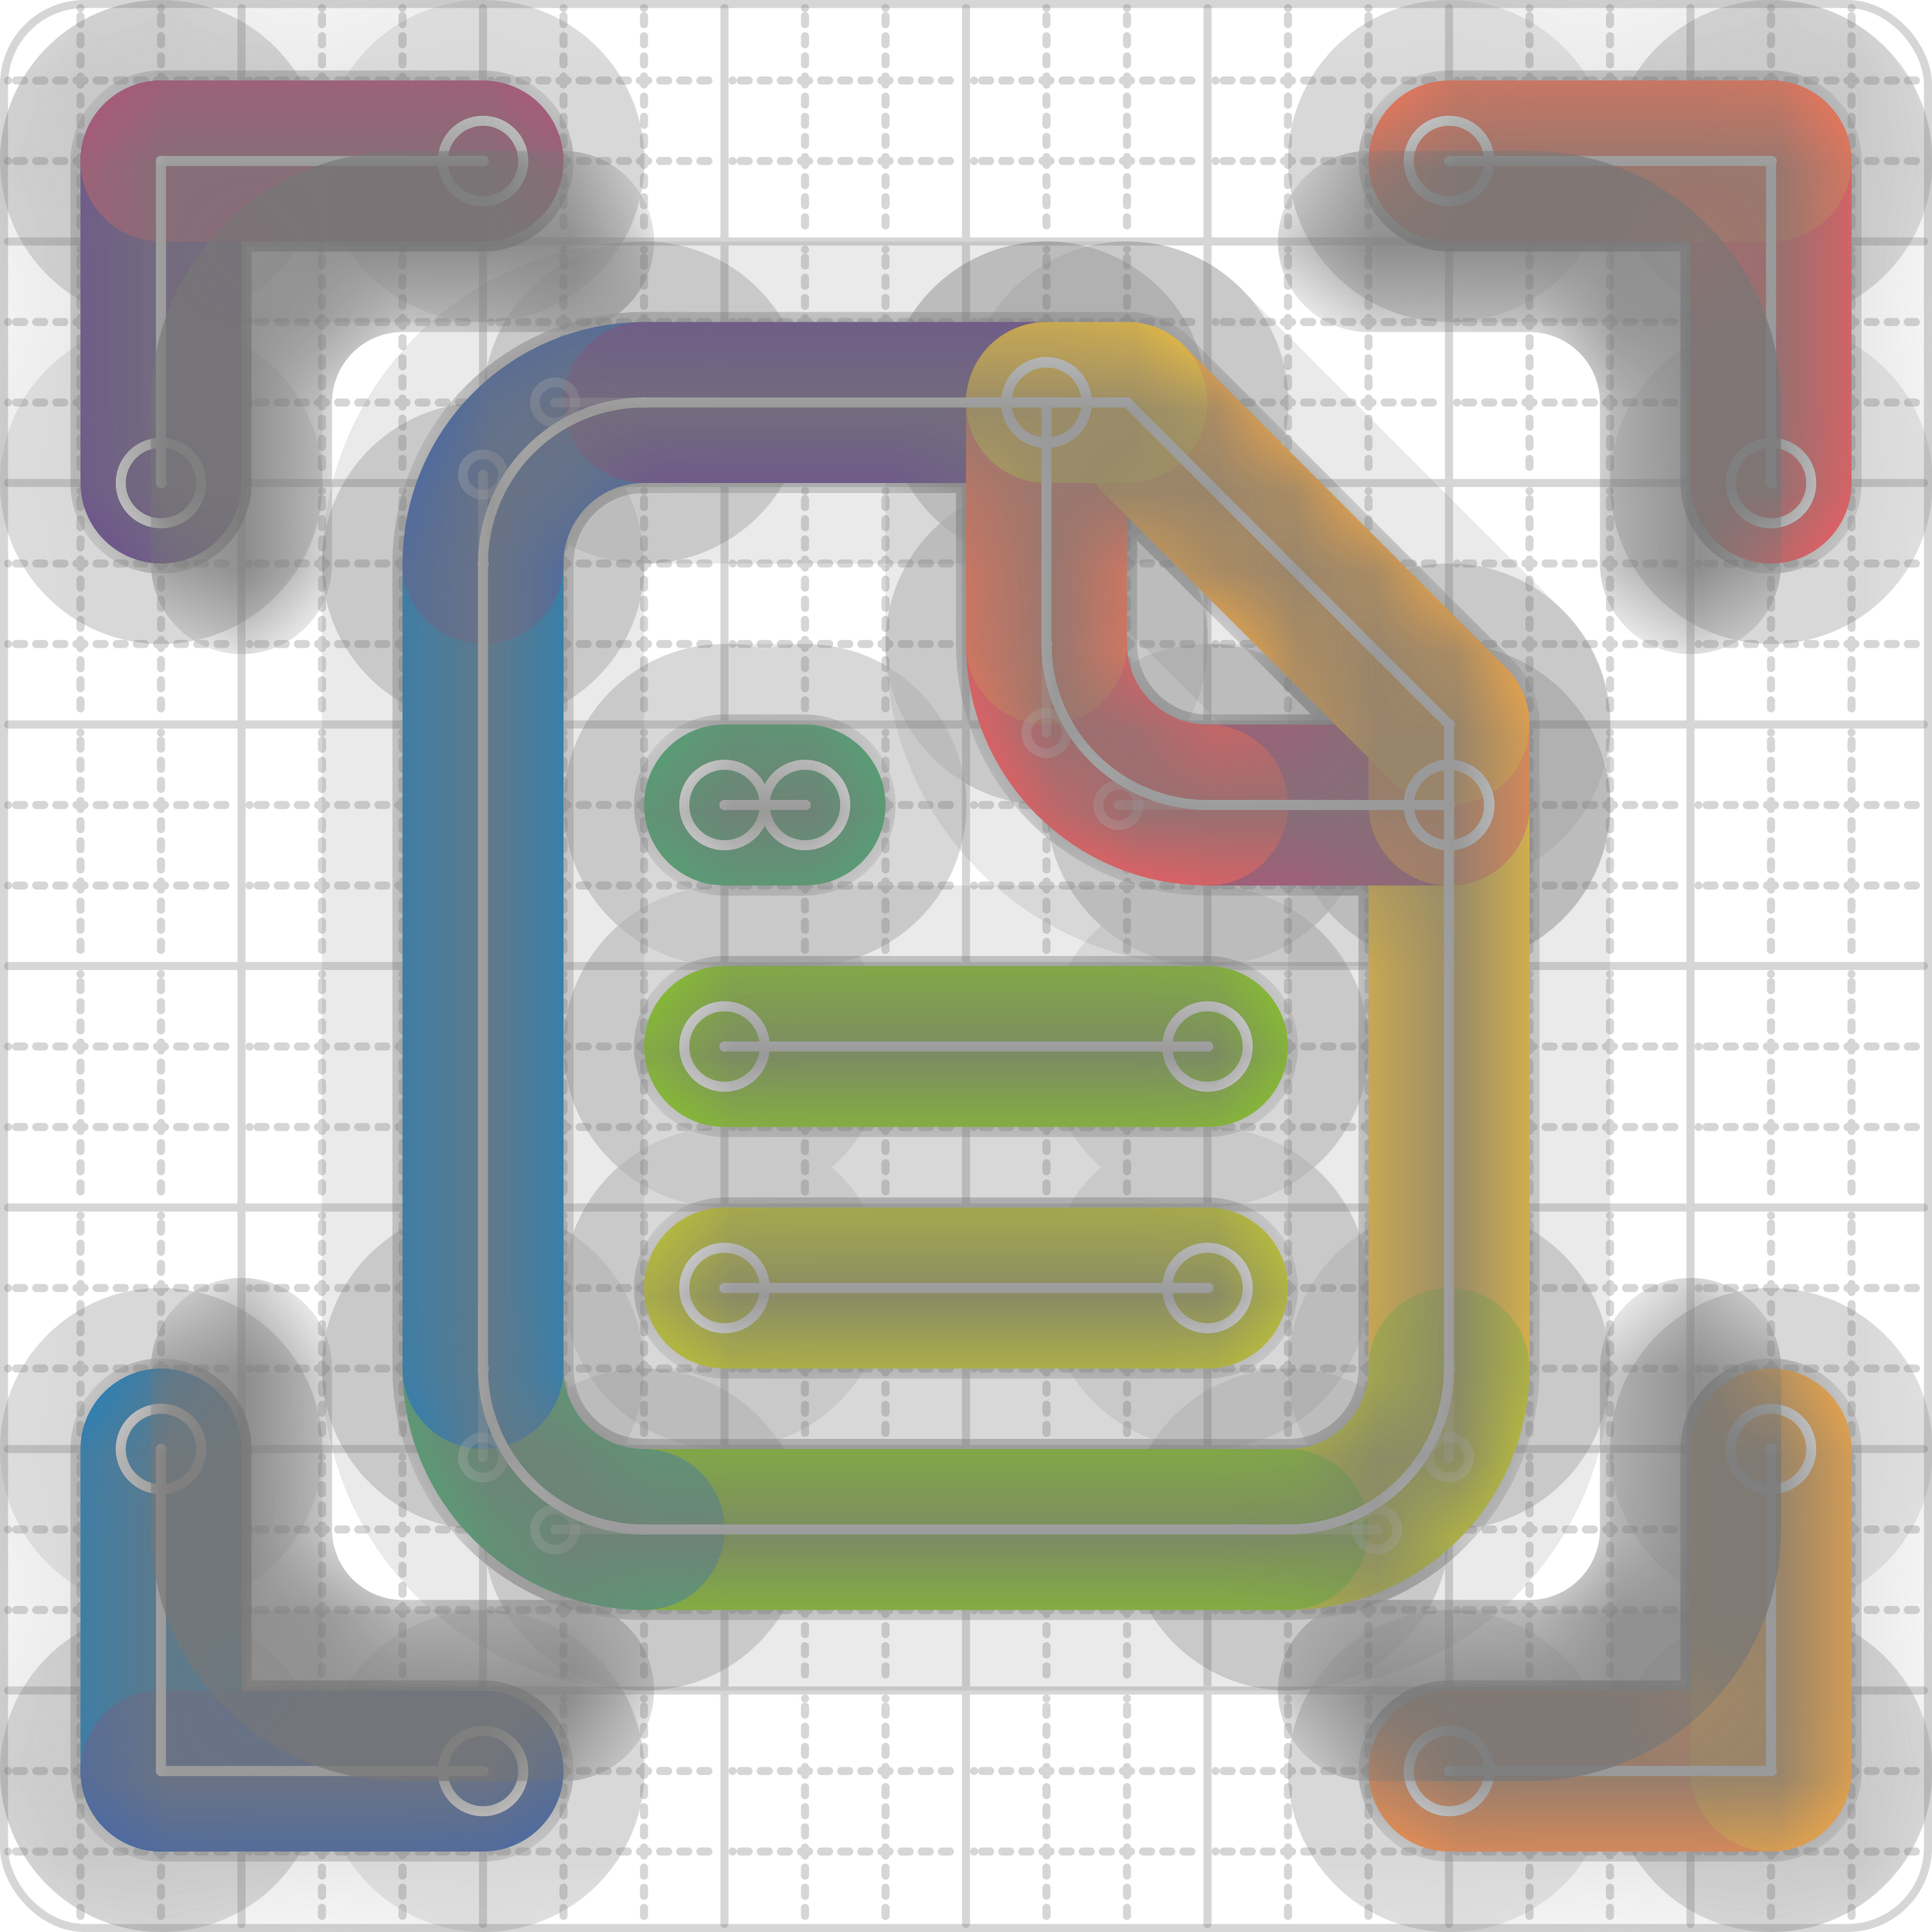 <svg xmlns="http://www.w3.org/2000/svg" width="24" height="24" viewBox="0 0 24 24" fill="none" stroke="currentColor" stroke-width="2" stroke-linecap="round" stroke-linejoin="round"><style>
  @media screen and (prefers-color-scheme: light) {
    .svg-preview-grid-rect { fill: none }
  }
  @media screen and (prefers-color-scheme: dark) {
    .svg-preview-grid-rect { fill: none }
    .svg
    .svg-preview-grid-group,
    .svg-preview-radii-group,
    .svg-preview-shadow-mask-group,
    .svg-preview-shadow-group {
      stroke: #fff;
    }
  }
</style><g class="svg-preview-grid-group" stroke-linecap="butt" stroke-width="0.1" stroke="#777" stroke-opacity="0.3"><rect class="svg-preview-grid-rect" width="23.9" height="23.9" x="0.05" y="0.05" rx="1" fill="#fff"></rect><path stroke-dasharray="0 0.1 0.1 0.15 0.1 0.15 0.1 0.15 0.1 0.15 0.1 0.15 0.1 0.15 0.1 0.15 0.1 0.15 0.1 0.15 0.1 0.15 0.1 0.15 0 0.15" stroke-width="0.1" d="M0.1 1h23.8M1 0.1v23.8M0.1 2h23.8M2 0.1v23.8M0.1 4h23.8M4 0.1v23.8M0.1 5h23.8M5 0.1v23.8M0.1 7h23.8M7 0.1v23.8M0.1 8h23.8M8 0.1v23.8M0.1 10h23.8M10 0.1v23.8M0.1 11h23.8M11 0.1v23.8M0.1 13h23.8M13 0.1v23.8M0.1 14h23.8M14 0.1v23.8M0.1 16h23.8M16 0.1v23.8M0.1 17h23.8M17 0.1v23.8M0.1 19h23.8M19 0.1v23.8M0.1 20h23.8M20 0.1v23.8M0.1 22h23.8M22 0.1v23.8M0.1 23h23.8M23 0.1v23.8"></path><path d="M0.1 3h23.8M3 0.1v23.8M0.1 6h23.8M6 0.1v23.8M0.1 9h23.8M9 0.1v23.8M0.1 12h23.8M12 0.1v23.8M0.1 15h23.8M15 0.1v23.8M0.1 18h23.8M18 0.1v23.8M0.1 21h23.8M21 0.1v23.8"></path></g><g class="svg-preview-shadow-mask-group" stroke-width="4" stroke="#777" stroke-opacity="0.15"><mask id="svg-preview-shadow-mask-0" maskUnits="userSpaceOnUse" stroke-opacity="1" stroke-width="4" stroke="#000"><rect x="0" y="0" width="24" height="24" fill="#fff" stroke="none" rx="1"></rect><path d="M2 18h.01M2 22h.01M6 22h.01M2 6h.01M2 2h.01M6 2h.01M22 6h.01M22 2h.01M18 2h.01M18 22h.01M22 22h.01M22 18h.01M18 10h.01M18 17h.01M16 19h.01M8 19h.01M6 17h.01M6 7h.01M8 5h.01M13 5h.01M15 10h.01M13 8h.01M18 9h.01M14 5h.01M9 16h.01M15 16h.01M15 13h.01M9 13h.01M9 10h.01M10 10h.01"></path></mask></g><g class="svg-preview-shadow-group" stroke-width="4" stroke="#777" stroke-opacity="0.15"><path mask="url(#svg-preview-shadow-mask-0)" d="M 2 18 L 2 22"></path><path mask="url(#svg-preview-shadow-mask-0)" d="M 2 22 L 6 22"></path><path mask="url(#svg-preview-shadow-mask-0)" d="M 2 6 L 2 2"></path><path mask="url(#svg-preview-shadow-mask-0)" d="M 2 2 L 6 2"></path><path mask="url(#svg-preview-shadow-mask-0)" d="M 22 6 L 22 2"></path><path mask="url(#svg-preview-shadow-mask-0)" d="M 22 2 L 18 2"></path><path mask="url(#svg-preview-shadow-mask-0)" d="M 18 22 L 22 22"></path><path mask="url(#svg-preview-shadow-mask-0)" d="M 22 22 L 22 18"></path><path mask="url(#svg-preview-shadow-mask-0)" d="M 18 10 L 18 17"></path><path mask="url(#svg-preview-shadow-mask-0)" d="M 18 17 C18 18.105 17.105 19 16 19"></path><path mask="url(#svg-preview-shadow-mask-0)" d="M 16 19 L 8 19"></path><path mask="url(#svg-preview-shadow-mask-0)" d="M 8 19 C6.895 19 6 18.105 6 17"></path><path mask="url(#svg-preview-shadow-mask-0)" d="M 6 17 L 6 7"></path><path mask="url(#svg-preview-shadow-mask-0)" d="M 6 7 C6 5.895 6.895 5 8 5"></path><path mask="url(#svg-preview-shadow-mask-0)" d="M 8 5 L 13 5"></path><path mask="url(#svg-preview-shadow-mask-0)" d="M 18 10 L 15 10"></path><path mask="url(#svg-preview-shadow-mask-0)" d="M 15 10 C13.895 10 13 9.105 13 8"></path><path mask="url(#svg-preview-shadow-mask-0)" d="M 13 8 L 13 5"></path><path mask="url(#svg-preview-shadow-mask-0)" d="M 18 10 L 18 9"></path><path mask="url(#svg-preview-shadow-mask-0)" d="M 18 9 L 14 5"></path><path mask="url(#svg-preview-shadow-mask-0)" d="M 14 5 L 13 5"></path><path mask="url(#svg-preview-shadow-mask-0)" d="M 9 16 L 15 16"></path><path mask="url(#svg-preview-shadow-mask-0)" d="M 15 13 L 9 13"></path><path mask="url(#svg-preview-shadow-mask-0)" d="M 9 10 L 10 10"></path><path d="M2 18h.01M2 22h.01M6 22h.01M2 6h.01M2 2h.01M6 2h.01M22 6h.01M22 2h.01M18 2h.01M18 22h.01M22 22h.01M22 18h.01M18 10h.01M18 17h.01M16 19h.01M8 19h.01M6 17h.01M6 7h.01M8 5h.01M13 5h.01M15 10h.01M13 8h.01M18 9h.01M14 5h.01M9 16h.01M15 16h.01M15 13h.01M9 13h.01M9 10h.01M10 10h.01"></path></g><g class="svg-preview-handles-group" stroke-width="0.12" stroke="#777" stroke-opacity="0.6"><path d="M18 17 18 18.105"></path><circle cy="18.105" cx="18" r="0.25"></circle><path d="M16 19 17.105 19"></path><circle cy="19" cx="17.105" r="0.25"></circle><path d="M8 19 6.895 19"></path><circle cy="19" cx="6.895" r="0.25"></circle><path d="M6 17 6 18.105"></path><circle cy="18.105" cx="6" r="0.25"></circle><path d="M6 7 6 5.895"></path><circle cy="5.895" cx="6" r="0.25"></circle><path d="M8 5 6.895 5"></path><circle cy="5" cx="6.895" r="0.25"></circle><path d="M15 10 13.895 10"></path><circle cy="10" cx="13.895" r="0.25"></circle><path d="M13 8 13 9.105"></path><circle cy="9.105" cx="13" r="0.25"></circle></g><g class="svg-preview-colored-path-group"><path d="M 2 18 L 2 22" stroke="#1982c4"></path><path d="M 2 22 L 6 22" stroke="#4267AC"></path><path d="M 2 6 L 2 2" stroke="#6a4c93"></path><path d="M 2 2 L 6 2" stroke="#B55379"></path><path d="M 22 6 L 22 2" stroke="#FF595E"></path><path d="M 22 2 L 18 2" stroke="#FF7655"></path><path d="M 18 22 L 22 22" stroke="#ff924c"></path><path d="M 22 22 L 22 18" stroke="#FFAE43"></path><path d="M 18 10 L 18 17" stroke="#ffca3a"></path><path d="M 18 17 C18 18.105 17.105 19 16 19" stroke="#C5CA30"></path><path d="M 16 19 L 8 19" stroke="#8ac926"></path><path d="M 8 19 C6.895 19 6 18.105 6 17" stroke="#52A675"></path><path d="M 6 17 L 6 7" stroke="#1982c4"></path><path d="M 6 7 C6 5.895 6.895 5 8 5" stroke="#4267AC"></path><path d="M 8 5 L 13 5" stroke="#6a4c93"></path><path d="M 18 10 L 15 10" stroke="#B55379"></path><path d="M 15 10 C13.895 10 13 9.105 13 8" stroke="#FF595E"></path><path d="M 13 8 L 13 5" stroke="#FF7655"></path><path d="M 18 10 L 18 9" stroke="#ff924c"></path><path d="M 18 9 L 14 5" stroke="#FFAE43"></path><path d="M 14 5 L 13 5" stroke="#ffca3a"></path><path d="M 9 16 L 15 16" stroke="#C5CA30"></path><path d="M 15 13 L 9 13" stroke="#8ac926"></path><path d="M 9 10 L 10 10" stroke="#52A675"></path></g><g class="svg-preview-radii-group" stroke-width="0.12" stroke-dasharray="0 0.25 0.25" stroke="#777" stroke-opacity="0.3"></g><g class="svg-preview-control-path-marker-mask-group" stroke-width="1" stroke="#000"><mask id="svg-preview-control-path-marker-mask-0" maskUnits="userSpaceOnUse"><rect x="0" y="0" width="24" height="24" fill="#fff" stroke="none" rx="1"></rect><path d="M2 18h.01"></path><path d="M2 22h.01"></path></mask><mask id="svg-preview-control-path-marker-mask-1" maskUnits="userSpaceOnUse"><rect x="0" y="0" width="24" height="24" fill="#fff" stroke="none" rx="1"></rect><path d="M2 22h.01"></path><path d="M6 22h.01"></path></mask><mask id="svg-preview-control-path-marker-mask-2" maskUnits="userSpaceOnUse"><rect x="0" y="0" width="24" height="24" fill="#fff" stroke="none" rx="1"></rect><path d="M2 6h.01"></path><path d="M2 2h.01"></path></mask><mask id="svg-preview-control-path-marker-mask-3" maskUnits="userSpaceOnUse"><rect x="0" y="0" width="24" height="24" fill="#fff" stroke="none" rx="1"></rect><path d="M2 2h.01"></path><path d="M6 2h.01"></path></mask><mask id="svg-preview-control-path-marker-mask-4" maskUnits="userSpaceOnUse"><rect x="0" y="0" width="24" height="24" fill="#fff" stroke="none" rx="1"></rect><path d="M22 6h.01"></path><path d="M22 2h.01"></path></mask><mask id="svg-preview-control-path-marker-mask-5" maskUnits="userSpaceOnUse"><rect x="0" y="0" width="24" height="24" fill="#fff" stroke="none" rx="1"></rect><path d="M22 2h.01"></path><path d="M18 2h.01"></path></mask><mask id="svg-preview-control-path-marker-mask-6" maskUnits="userSpaceOnUse"><rect x="0" y="0" width="24" height="24" fill="#fff" stroke="none" rx="1"></rect><path d="M18 22h.01"></path><path d="M22 22h.01"></path></mask><mask id="svg-preview-control-path-marker-mask-7" maskUnits="userSpaceOnUse"><rect x="0" y="0" width="24" height="24" fill="#fff" stroke="none" rx="1"></rect><path d="M22 22h.01"></path><path d="M22 18h.01"></path></mask><mask id="svg-preview-control-path-marker-mask-8" maskUnits="userSpaceOnUse"><rect x="0" y="0" width="24" height="24" fill="#fff" stroke="none" rx="1"></rect><path d="M18 10h.01"></path><path d="M18 17h.01"></path></mask><mask id="svg-preview-control-path-marker-mask-9" maskUnits="userSpaceOnUse"><rect x="0" y="0" width="24" height="24" fill="#fff" stroke="none" rx="1"></rect><path d="M18 17h.01"></path><path d="M16 19h.01"></path></mask><mask id="svg-preview-control-path-marker-mask-10" maskUnits="userSpaceOnUse"><rect x="0" y="0" width="24" height="24" fill="#fff" stroke="none" rx="1"></rect><path d="M16 19h.01"></path><path d="M8 19h.01"></path></mask><mask id="svg-preview-control-path-marker-mask-11" maskUnits="userSpaceOnUse"><rect x="0" y="0" width="24" height="24" fill="#fff" stroke="none" rx="1"></rect><path d="M8 19h.01"></path><path d="M6 17h.01"></path></mask><mask id="svg-preview-control-path-marker-mask-12" maskUnits="userSpaceOnUse"><rect x="0" y="0" width="24" height="24" fill="#fff" stroke="none" rx="1"></rect><path d="M6 17h.01"></path><path d="M6 7h.01"></path></mask><mask id="svg-preview-control-path-marker-mask-13" maskUnits="userSpaceOnUse"><rect x="0" y="0" width="24" height="24" fill="#fff" stroke="none" rx="1"></rect><path d="M6 7h.01"></path><path d="M8 5h.01"></path></mask><mask id="svg-preview-control-path-marker-mask-14" maskUnits="userSpaceOnUse"><rect x="0" y="0" width="24" height="24" fill="#fff" stroke="none" rx="1"></rect><path d="M8 5h.01"></path><path d="M13 5h.01"></path></mask><mask id="svg-preview-control-path-marker-mask-15" maskUnits="userSpaceOnUse"><rect x="0" y="0" width="24" height="24" fill="#fff" stroke="none" rx="1"></rect><path d="M18 10h.01"></path><path d="M15 10h.01"></path></mask><mask id="svg-preview-control-path-marker-mask-16" maskUnits="userSpaceOnUse"><rect x="0" y="0" width="24" height="24" fill="#fff" stroke="none" rx="1"></rect><path d="M15 10h.01"></path><path d="M13 8h.01"></path></mask><mask id="svg-preview-control-path-marker-mask-17" maskUnits="userSpaceOnUse"><rect x="0" y="0" width="24" height="24" fill="#fff" stroke="none" rx="1"></rect><path d="M13 8h.01"></path><path d="M13 5h.01"></path></mask><mask id="svg-preview-control-path-marker-mask-18" maskUnits="userSpaceOnUse"><rect x="0" y="0" width="24" height="24" fill="#fff" stroke="none" rx="1"></rect><path d="M18 10h.01"></path><path d="M18 9h.01"></path></mask><mask id="svg-preview-control-path-marker-mask-19" maskUnits="userSpaceOnUse"><rect x="0" y="0" width="24" height="24" fill="#fff" stroke="none" rx="1"></rect><path d="M18 9h.01"></path><path d="M14 5h.01"></path></mask><mask id="svg-preview-control-path-marker-mask-20" maskUnits="userSpaceOnUse"><rect x="0" y="0" width="24" height="24" fill="#fff" stroke="none" rx="1"></rect><path d="M14 5h.01"></path><path d="M13 5h.01"></path></mask><mask id="svg-preview-control-path-marker-mask-21" maskUnits="userSpaceOnUse"><rect x="0" y="0" width="24" height="24" fill="#fff" stroke="none" rx="1"></rect><path d="M9 16h.01"></path><path d="M15 16h.01"></path></mask><mask id="svg-preview-control-path-marker-mask-22" maskUnits="userSpaceOnUse"><rect x="0" y="0" width="24" height="24" fill="#fff" stroke="none" rx="1"></rect><path d="M15 13h.01"></path><path d="M9 13h.01"></path></mask><mask id="svg-preview-control-path-marker-mask-23" maskUnits="userSpaceOnUse"><rect x="0" y="0" width="24" height="24" fill="#fff" stroke="none" rx="1"></rect><path d="M9 10h.01"></path><path d="M10 10h.01"></path></mask></g><g class="svg-preview-control-path-group" stroke="#fff" stroke-width="0.125"><path mask="url(#svg-preview-control-path-marker-mask-0)" d="M 2 18 L 2 22"></path><path mask="url(#svg-preview-control-path-marker-mask-1)" d="M 2 22 L 6 22"></path><path mask="url(#svg-preview-control-path-marker-mask-2)" d="M 2 6 L 2 2"></path><path mask="url(#svg-preview-control-path-marker-mask-3)" d="M 2 2 L 6 2"></path><path mask="url(#svg-preview-control-path-marker-mask-4)" d="M 22 6 L 22 2"></path><path mask="url(#svg-preview-control-path-marker-mask-5)" d="M 22 2 L 18 2"></path><path mask="url(#svg-preview-control-path-marker-mask-6)" d="M 18 22 L 22 22"></path><path mask="url(#svg-preview-control-path-marker-mask-7)" d="M 22 22 L 22 18"></path><path mask="url(#svg-preview-control-path-marker-mask-8)" d="M 18 10 L 18 17"></path><path mask="url(#svg-preview-control-path-marker-mask-9)" d="M 18 17 C18 18.105 17.105 19 16 19"></path><path mask="url(#svg-preview-control-path-marker-mask-10)" d="M 16 19 L 8 19"></path><path mask="url(#svg-preview-control-path-marker-mask-11)" d="M 8 19 C6.895 19 6 18.105 6 17"></path><path mask="url(#svg-preview-control-path-marker-mask-12)" d="M 6 17 L 6 7"></path><path mask="url(#svg-preview-control-path-marker-mask-13)" d="M 6 7 C6 5.895 6.895 5 8 5"></path><path mask="url(#svg-preview-control-path-marker-mask-14)" d="M 8 5 L 13 5"></path><path mask="url(#svg-preview-control-path-marker-mask-15)" d="M 18 10 L 15 10"></path><path mask="url(#svg-preview-control-path-marker-mask-16)" d="M 15 10 C13.895 10 13 9.105 13 8"></path><path mask="url(#svg-preview-control-path-marker-mask-17)" d="M 13 8 L 13 5"></path><path mask="url(#svg-preview-control-path-marker-mask-18)" d="M 18 10 L 18 9"></path><path mask="url(#svg-preview-control-path-marker-mask-19)" d="M 18 9 L 14 5"></path><path mask="url(#svg-preview-control-path-marker-mask-20)" d="M 14 5 L 13 5"></path><path mask="url(#svg-preview-control-path-marker-mask-21)" d="M 9 16 L 15 16"></path><path mask="url(#svg-preview-control-path-marker-mask-22)" d="M 15 13 L 9 13"></path><path mask="url(#svg-preview-control-path-marker-mask-23)" d="M 9 10 L 10 10"></path></g><g class="svg-preview-control-path-marker-group" stroke="#fff" stroke-width="0.125"><path d="M2 18h.01M2 22h.01M2 22h.01M6 22h.01M2 6h.01M2 2h.01M2 2h.01M6 2h.01M22 6h.01M22 2h.01M22 2h.01M18 2h.01M18 22h.01M22 22h.01M22 22h.01M22 18h.01M18 10h.01M18 17h.01M18 17h.01M16 19h.01M16 19h.01M8 19h.01M8 19h.01M6 17h.01M6 17h.01M6 7h.01M6 7h.01M8 5h.01M8 5h.01M13 5h.01M18 10h.01M15 10h.01M15 10h.01M13 8h.01M13 8h.01M13 5h.01M18 10h.01M18 9h.01M18 9h.01M14 5h.01M14 5h.01M13 5h.01M9 16h.01M15 16h.01M15 13h.01M9 13h.01M9 10h.01M10 10h.01"></path><circle cx="2" cy="18" r="0.5"></circle><circle cx="6" cy="22" r="0.5"></circle><circle cx="2" cy="6" r="0.5"></circle><circle cx="6" cy="2" r="0.5"></circle><circle cx="22" cy="6" r="0.5"></circle><circle cx="18" cy="2" r="0.5"></circle><circle cx="18" cy="22" r="0.5"></circle><circle cx="22" cy="18" r="0.5"></circle><circle cx="18" cy="10" r="0.5"></circle><circle cx="13" cy="5" r="0.5"></circle><circle cx="18" cy="10" r="0.5"></circle><circle cx="13" cy="5" r="0.5"></circle><circle cx="18" cy="10" r="0.5"></circle><circle cx="13" cy="5" r="0.5"></circle><circle cx="9" cy="16" r="0.5"></circle><circle cx="15" cy="16" r="0.5"></circle><circle cx="15" cy="13" r="0.5"></circle><circle cx="9" cy="13" r="0.5"></circle><circle cx="9" cy="10" r="0.5"></circle><circle cx="10" cy="10" r="0.5"></circle></g><g class="svg-preview-handles-group" stroke-width="0.12" stroke="#FFF" stroke-opacity="0.3"><path d="M18 17 18 18.105"></path><circle cy="18.105" cx="18" r="0.25"></circle><path d="M16 19 17.105 19"></path><circle cy="19" cx="17.105" r="0.25"></circle><path d="M8 19 6.895 19"></path><circle cy="19" cx="6.895" r="0.25"></circle><path d="M6 17 6 18.105"></path><circle cy="18.105" cx="6" r="0.25"></circle><path d="M6 7 6 5.895"></path><circle cy="5.895" cx="6" r="0.25"></circle><path d="M8 5 6.895 5"></path><circle cy="5" cx="6.895" r="0.25"></circle><path d="M15 10 13.895 10"></path><circle cy="10" cx="13.895" r="0.25"></circle><path d="M13 8 13 9.105"></path><circle cy="9.105" cx="13" r="0.25"></circle></g><defs xmlns="http://www.w3.org/2000/svg"><pattern id="pattern-:Rp:" width=".1" height=".1" patternUnits="userSpaceOnUse" patternTransform="rotate(45 50 50)"><line stroke="#777" stroke-width="0.1" y2="1"></line><line stroke="#777" stroke-width="0.1" y2="1"></line></pattern></defs><mask id="svg-preview-backdrop-mask-:Rp:" maskUnits="userSpaceOnUse"><g stroke="#fff"><path d="M3 7V5a2 2 0 0 1 2-2h2"></path><path d="M17 3h2a2 2 0 0 1 2 2v2"></path><path d="M21 17v2a2 2 0 0 1-2 2h-2"></path><path d="M7 21H5a2 2 0 0 1-2-2v-2"></path></g><g><path d="M2 18V22H6M2 6V2H6M22 6V2H18M18 22H22V18M18 10V17C18 18.105 17.105 19 16 19H8C6.895 19 6 18.105 6 17V7C6 5.895 6.895 5 8 5H13M18 10H15C13.895 10 13 9.105 13 8V5M18 10V9L14 5H13M9 16H15M15 13H9M9 10H10" /></g></mask><mask id="svg-preview-backdrop-mask-outline-:Rp:" maskUnits="userSpaceOnUse"><rect x="0" y="0" width="24" height="24" fill="#fff" stroke="none"></rect><g stroke-width="1.75"><path d="M3 7V5a2 2 0 0 1 2-2h2"></path><path d="M17 3h2a2 2 0 0 1 2 2v2"></path><path d="M21 17v2a2 2 0 0 1-2 2h-2"></path><path d="M7 21H5a2 2 0 0 1-2-2v-2"></path></g></mask><g mask="url(#svg-preview-backdrop-mask-:Rp:)"><rect x="0" y="0" width="24" height="24" opacity="0.5" fill="url(#pattern-:Rp:)" stroke="none"></rect><g stroke="#777" stroke-width="2.25" opacity="0.75"><path d="M2 18V22H6M2 6V2H6M22 6V2H18M18 22H22V18M18 10V17C18 18.105 17.105 19 16 19H8C6.895 19 6 18.105 6 17V7C6 5.895 6.895 5 8 5H13M18 10H15C13.895 10 13 9.105 13 8V5M18 10V9L14 5H13M9 16H15M15 13H9M9 10H10" /></g><g stroke="#777" stroke-width="2.25" opacity="0.75" mask="url(#svg-preview-backdrop-mask-outline-:Rp:)"><path d="M3 7V5a2 2 0 0 1 2-2h2"></path><path d="M17 3h2a2 2 0 0 1 2 2v2"></path><path d="M21 17v2a2 2 0 0 1-2 2h-2"></path><path d="M7 21H5a2 2 0 0 1-2-2v-2"></path></g></g></svg>